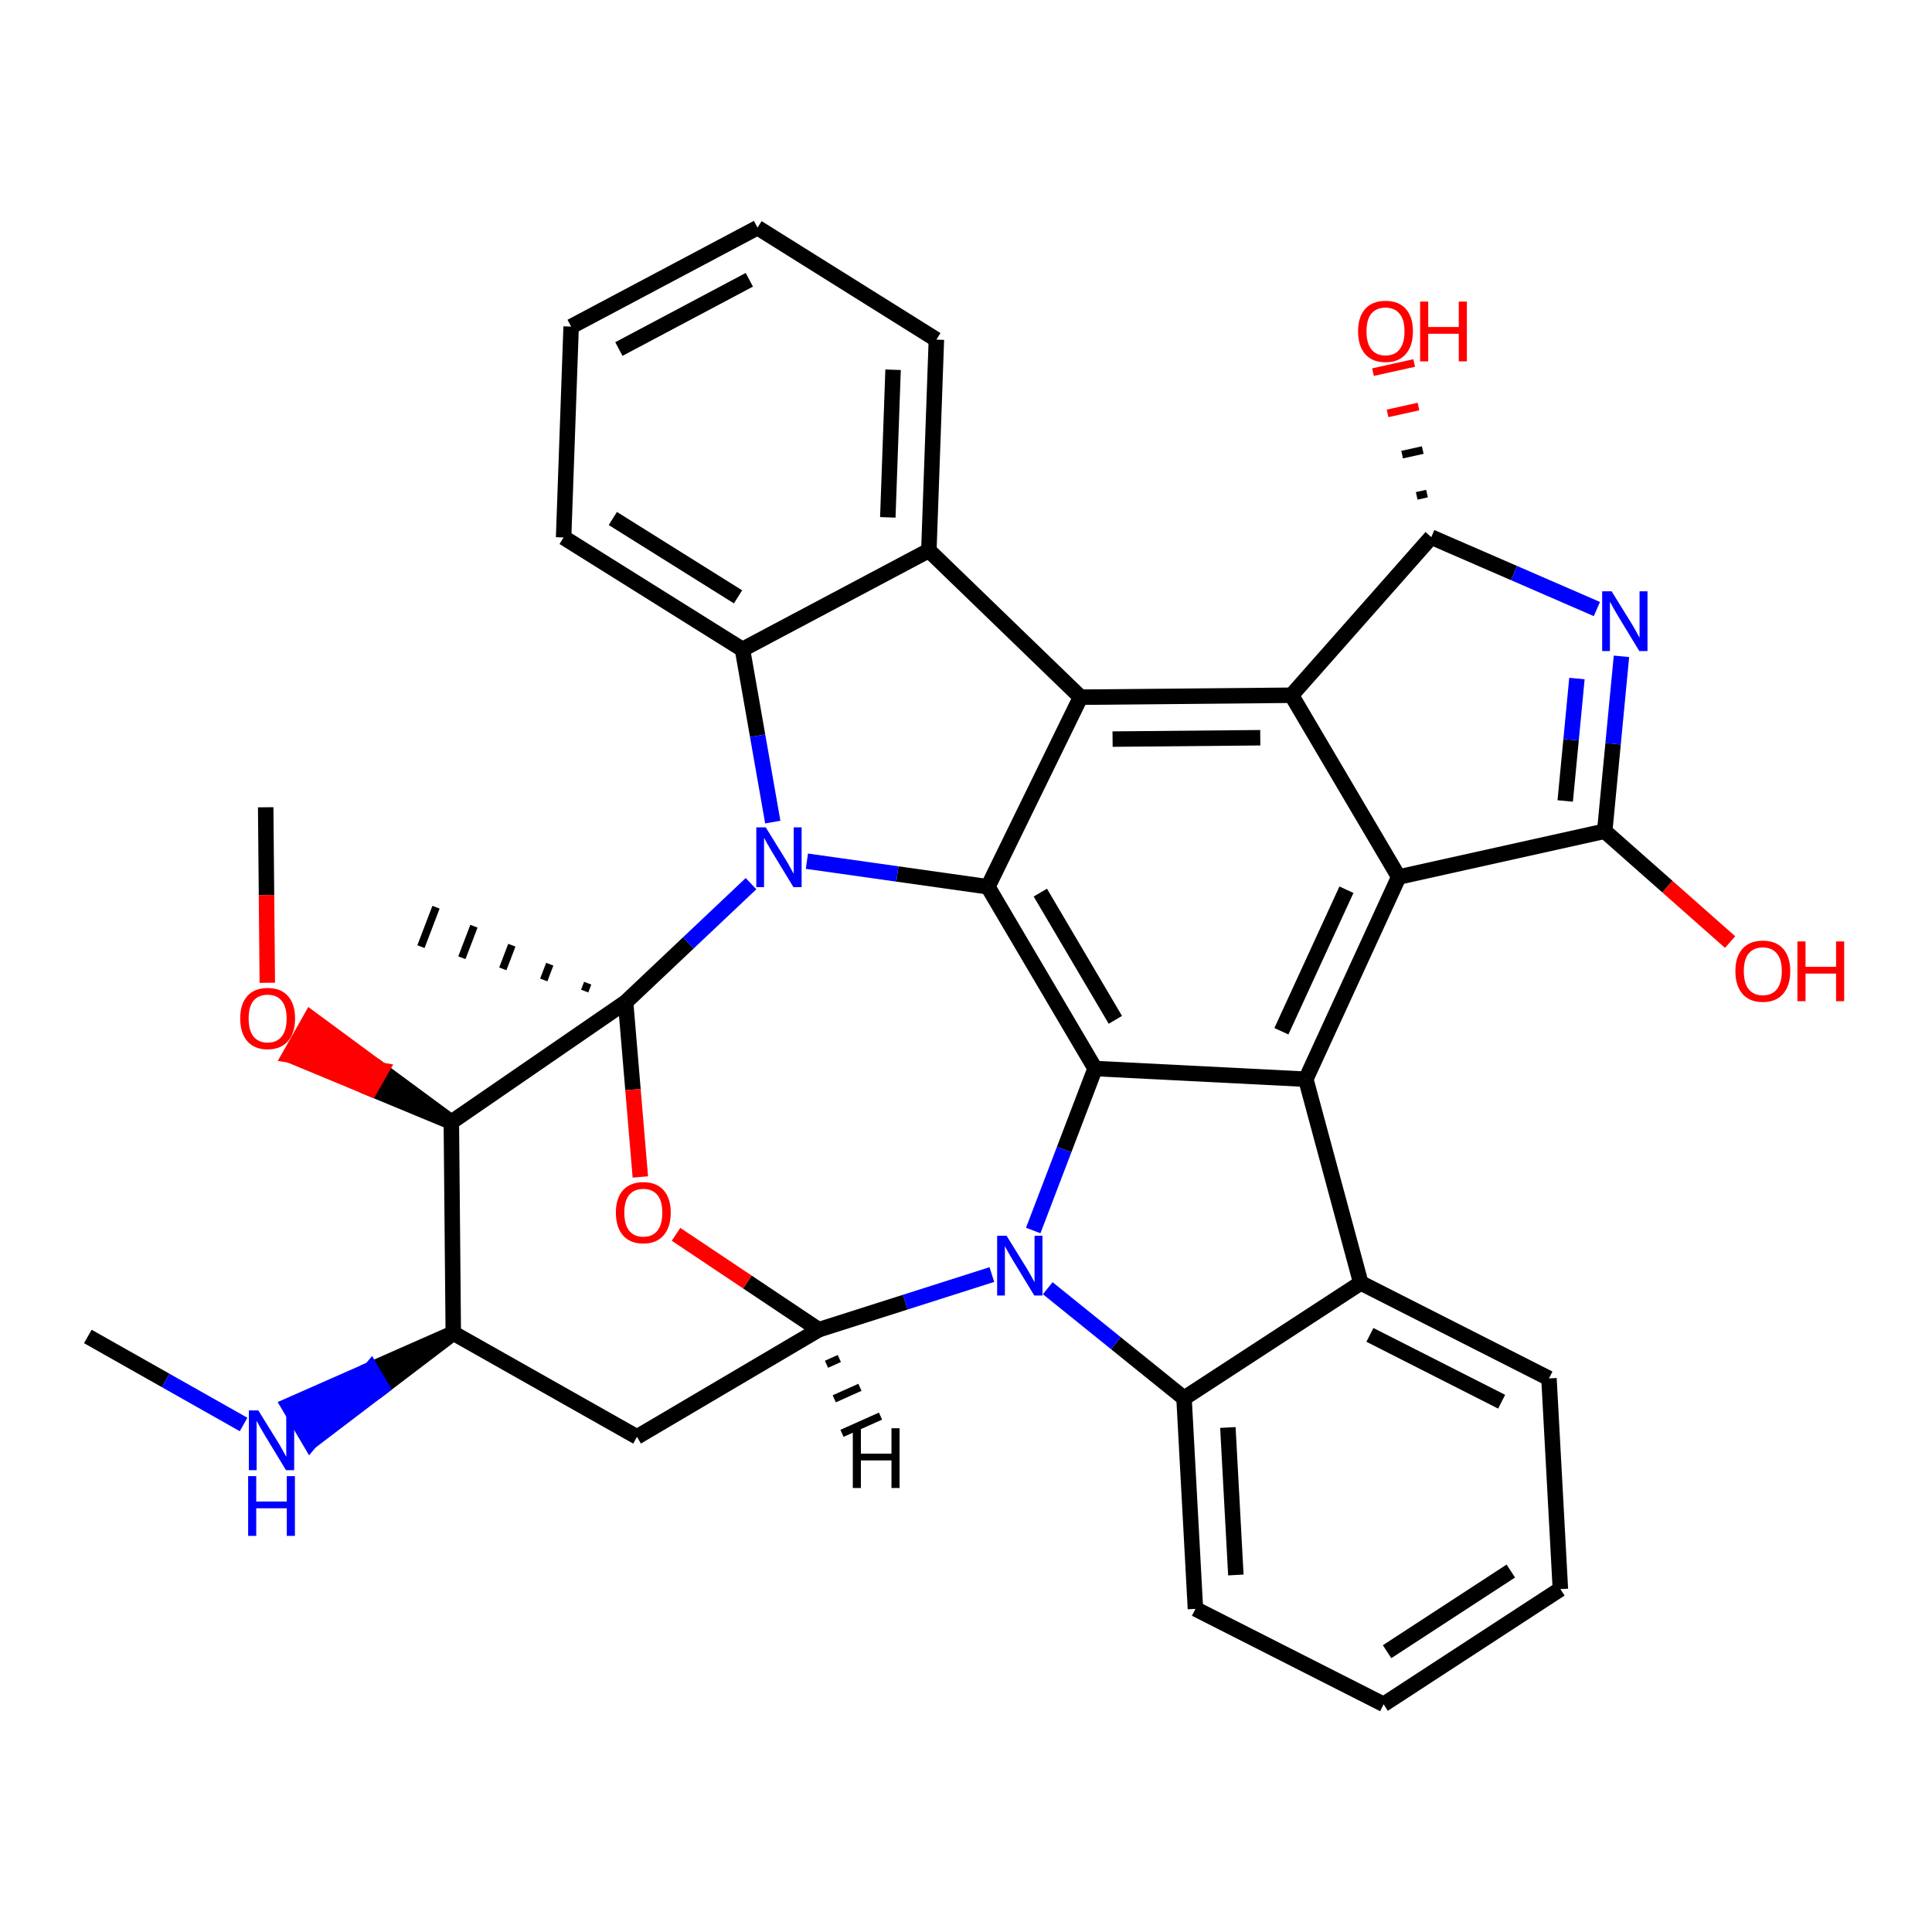 <?xml version='1.0' encoding='iso-8859-1'?>
<svg version='1.1' baseProfile='full'
              xmlns='http://www.w3.org/2000/svg'
                      xmlns:rdkit='http://www.rdkit.org/xml'
                      xmlns:xlink='http://www.w3.org/1999/xlink'
                  xml:space='preserve'
width='250px' height='250px' viewBox='0 0 250 250'>
<!-- END OF HEADER -->
<rect style='opacity:1.0;fill:#FFFFFF;stroke:none' width='250' height='250' x='0' y='0'> </rect>
<path class='bond-0 atom-27 atom-0' d='M 76.046,127.225 L 75.657,128.245' style='fill:none;fill-rule:evenodd;stroke:#000000;stroke-width:1.0px;stroke-linecap:butt;stroke-linejoin:miter;stroke-opacity:1' />
<path class='bond-0 atom-27 atom-0' d='M 71.139,124.767 L 70.36,126.807' style='fill:none;fill-rule:evenodd;stroke:#000000;stroke-width:1.0px;stroke-linecap:butt;stroke-linejoin:miter;stroke-opacity:1' />
<path class='bond-0 atom-27 atom-0' d='M 66.233,122.309 L 65.064,125.37' style='fill:none;fill-rule:evenodd;stroke:#000000;stroke-width:1.0px;stroke-linecap:butt;stroke-linejoin:miter;stroke-opacity:1' />
<path class='bond-0 atom-27 atom-0' d='M 61.326,119.85 L 59.767,123.932' style='fill:none;fill-rule:evenodd;stroke:#000000;stroke-width:1.0px;stroke-linecap:butt;stroke-linejoin:miter;stroke-opacity:1' />
<path class='bond-0 atom-27 atom-0' d='M 56.419,117.392 L 54.471,122.494' style='fill:none;fill-rule:evenodd;stroke:#000000;stroke-width:1.0px;stroke-linecap:butt;stroke-linejoin:miter;stroke-opacity:1' />
<path class='bond-1 atom-1 atom-28' d='M 11.364,172.937 L 21.442,178.632' style='fill:none;fill-rule:evenodd;stroke:#000000;stroke-width:2.0px;stroke-linecap:butt;stroke-linejoin:miter;stroke-opacity:1' />
<path class='bond-1 atom-1 atom-28' d='M 21.442,178.632 L 31.52,184.327' style='fill:none;fill-rule:evenodd;stroke:#0000FF;stroke-width:2.0px;stroke-linecap:butt;stroke-linejoin:miter;stroke-opacity:1' />
<path class='bond-2 atom-2 atom-34' d='M 34.38,104.46 L 34.484,115.815' style='fill:none;fill-rule:evenodd;stroke:#000000;stroke-width:2.0px;stroke-linecap:butt;stroke-linejoin:miter;stroke-opacity:1' />
<path class='bond-2 atom-2 atom-34' d='M 34.484,115.815 L 34.589,127.171' style='fill:none;fill-rule:evenodd;stroke:#FF0000;stroke-width:2.0px;stroke-linecap:butt;stroke-linejoin:miter;stroke-opacity:1' />
<path class='bond-3 atom-3 atom-5' d='M 201.912,205.629 L 179.039,220.54' style='fill:none;fill-rule:evenodd;stroke:#000000;stroke-width:2.0px;stroke-linecap:butt;stroke-linejoin:miter;stroke-opacity:1' />
<path class='bond-3 atom-3 atom-5' d='M 195.499,203.291 L 179.487,213.729' style='fill:none;fill-rule:evenodd;stroke:#000000;stroke-width:2.0px;stroke-linecap:butt;stroke-linejoin:miter;stroke-opacity:1' />
<path class='bond-4 atom-3 atom-7' d='M 201.912,205.629 L 200.436,178.365' style='fill:none;fill-rule:evenodd;stroke:#000000;stroke-width:2.0px;stroke-linecap:butt;stroke-linejoin:miter;stroke-opacity:1' />
<path class='bond-5 atom-4 atom-6' d='M 98.022,29.46 L 73.904,42.26' style='fill:none;fill-rule:evenodd;stroke:#000000;stroke-width:2.0px;stroke-linecap:butt;stroke-linejoin:miter;stroke-opacity:1' />
<path class='bond-5 atom-4 atom-6' d='M 96.965,36.203 L 80.082,45.164' style='fill:none;fill-rule:evenodd;stroke:#000000;stroke-width:2.0px;stroke-linecap:butt;stroke-linejoin:miter;stroke-opacity:1' />
<path class='bond-6 atom-4 atom-8' d='M 98.022,29.46 L 121.167,43.946' style='fill:none;fill-rule:evenodd;stroke:#000000;stroke-width:2.0px;stroke-linecap:butt;stroke-linejoin:miter;stroke-opacity:1' />
<path class='bond-7 atom-5 atom-9' d='M 179.039,220.54 L 154.688,208.187' style='fill:none;fill-rule:evenodd;stroke:#000000;stroke-width:2.0px;stroke-linecap:butt;stroke-linejoin:miter;stroke-opacity:1' />
<path class='bond-8 atom-6 atom-10' d='M 73.904,42.26 L 72.931,69.548' style='fill:none;fill-rule:evenodd;stroke:#000000;stroke-width:2.0px;stroke-linecap:butt;stroke-linejoin:miter;stroke-opacity:1' />
<path class='bond-9 atom-7 atom-12' d='M 200.436,178.365 L 176.085,166.011' style='fill:none;fill-rule:evenodd;stroke:#000000;stroke-width:2.0px;stroke-linecap:butt;stroke-linejoin:miter;stroke-opacity:1' />
<path class='bond-9 atom-7 atom-12' d='M 194.312,181.382 L 177.267,172.734' style='fill:none;fill-rule:evenodd;stroke:#000000;stroke-width:2.0px;stroke-linecap:butt;stroke-linejoin:miter;stroke-opacity:1' />
<path class='bond-10 atom-8 atom-13' d='M 121.167,43.946 L 120.194,71.234' style='fill:none;fill-rule:evenodd;stroke:#000000;stroke-width:2.0px;stroke-linecap:butt;stroke-linejoin:miter;stroke-opacity:1' />
<path class='bond-10 atom-8 atom-13' d='M 115.564,47.845 L 114.882,66.946' style='fill:none;fill-rule:evenodd;stroke:#000000;stroke-width:2.0px;stroke-linecap:butt;stroke-linejoin:miter;stroke-opacity:1' />
<path class='bond-11 atom-9 atom-15' d='M 154.688,208.187 L 153.212,180.922' style='fill:none;fill-rule:evenodd;stroke:#000000;stroke-width:2.0px;stroke-linecap:butt;stroke-linejoin:miter;stroke-opacity:1' />
<path class='bond-11 atom-9 atom-15' d='M 159.92,203.802 L 158.886,184.716' style='fill:none;fill-rule:evenodd;stroke:#000000;stroke-width:2.0px;stroke-linecap:butt;stroke-linejoin:miter;stroke-opacity:1' />
<path class='bond-12 atom-10 atom-16' d='M 72.931,69.548 L 96.075,84.034' style='fill:none;fill-rule:evenodd;stroke:#000000;stroke-width:2.0px;stroke-linecap:butt;stroke-linejoin:miter;stroke-opacity:1' />
<path class='bond-12 atom-10 atom-16' d='M 79.3,67.092 L 95.501,77.232' style='fill:none;fill-rule:evenodd;stroke:#000000;stroke-width:2.0px;stroke-linecap:butt;stroke-linejoin:miter;stroke-opacity:1' />
<path class='bond-13 atom-11 atom-14' d='M 82.426,185.934 L 58.655,172.501' style='fill:none;fill-rule:evenodd;stroke:#000000;stroke-width:2.0px;stroke-linecap:butt;stroke-linejoin:miter;stroke-opacity:1' />
<path class='bond-14 atom-11 atom-17' d='M 82.426,185.934 L 105.946,172.064' style='fill:none;fill-rule:evenodd;stroke:#000000;stroke-width:2.0px;stroke-linecap:butt;stroke-linejoin:miter;stroke-opacity:1' />
<path class='bond-15 atom-12 atom-15' d='M 176.085,166.011 L 153.212,180.922' style='fill:none;fill-rule:evenodd;stroke:#000000;stroke-width:2.0px;stroke-linecap:butt;stroke-linejoin:miter;stroke-opacity:1' />
<path class='bond-16 atom-12 atom-18' d='M 176.085,166.011 L 168.972,139.649' style='fill:none;fill-rule:evenodd;stroke:#000000;stroke-width:2.0px;stroke-linecap:butt;stroke-linejoin:miter;stroke-opacity:1' />
<path class='bond-17 atom-13 atom-16' d='M 120.194,71.234 L 96.075,84.034' style='fill:none;fill-rule:evenodd;stroke:#000000;stroke-width:2.0px;stroke-linecap:butt;stroke-linejoin:miter;stroke-opacity:1' />
<path class='bond-18 atom-13 atom-19' d='M 120.194,71.234 L 139.821,90.216' style='fill:none;fill-rule:evenodd;stroke:#000000;stroke-width:2.0px;stroke-linecap:butt;stroke-linejoin:miter;stroke-opacity:1' />
<path class='bond-19 atom-14 atom-24' d='M 58.655,172.501 L 58.403,145.197' style='fill:none;fill-rule:evenodd;stroke:#000000;stroke-width:2.0px;stroke-linecap:butt;stroke-linejoin:miter;stroke-opacity:1' />
<path class='bond-20 atom-14 atom-28' d='M 58.655,172.501 L 48.009,177.194 L 49.396,179.545 Z' style='fill:#000000;fill-rule:evenodd;fill-opacity:1;stroke:#000000;stroke-width:2.0px;stroke-linecap:butt;stroke-linejoin:miter;stroke-opacity:1;' />
<path class='bond-20 atom-14 atom-28' d='M 48.009,177.194 L 40.137,186.59 L 37.363,181.887 Z' style='fill:#0000FF;fill-rule:evenodd;fill-opacity:1;stroke:#0000FF;stroke-width:2.0px;stroke-linecap:butt;stroke-linejoin:miter;stroke-opacity:1;' />
<path class='bond-20 atom-14 atom-28' d='M 48.009,177.194 L 49.396,179.545 L 40.137,186.59 Z' style='fill:#0000FF;fill-rule:evenodd;fill-opacity:1;stroke:#0000FF;stroke-width:2.0px;stroke-linecap:butt;stroke-linejoin:miter;stroke-opacity:1;' />
<path class='bond-21 atom-15 atom-30' d='M 153.212,180.922 L 144.394,173.807' style='fill:none;fill-rule:evenodd;stroke:#000000;stroke-width:2.0px;stroke-linecap:butt;stroke-linejoin:miter;stroke-opacity:1' />
<path class='bond-21 atom-15 atom-30' d='M 144.394,173.807 L 135.577,166.693' style='fill:none;fill-rule:evenodd;stroke:#0000FF;stroke-width:2.0px;stroke-linecap:butt;stroke-linejoin:miter;stroke-opacity:1' />
<path class='bond-22 atom-16 atom-31' d='M 96.075,84.034 L 98.037,95.207' style='fill:none;fill-rule:evenodd;stroke:#000000;stroke-width:2.0px;stroke-linecap:butt;stroke-linejoin:miter;stroke-opacity:1' />
<path class='bond-22 atom-16 atom-31' d='M 98.037,95.207 L 99.998,106.379' style='fill:none;fill-rule:evenodd;stroke:#0000FF;stroke-width:2.0px;stroke-linecap:butt;stroke-linejoin:miter;stroke-opacity:1' />
<path class='bond-23 atom-17 atom-30' d='M 105.946,172.064 L 117.146,168.496' style='fill:none;fill-rule:evenodd;stroke:#000000;stroke-width:2.0px;stroke-linecap:butt;stroke-linejoin:miter;stroke-opacity:1' />
<path class='bond-23 atom-17 atom-30' d='M 117.146,168.496 L 128.347,164.927' style='fill:none;fill-rule:evenodd;stroke:#0000FF;stroke-width:2.0px;stroke-linecap:butt;stroke-linejoin:miter;stroke-opacity:1' />
<path class='bond-24 atom-17 atom-35' d='M 105.946,172.064 L 96.711,165.892' style='fill:none;fill-rule:evenodd;stroke:#000000;stroke-width:2.0px;stroke-linecap:butt;stroke-linejoin:miter;stroke-opacity:1' />
<path class='bond-24 atom-17 atom-35' d='M 96.711,165.892 L 87.477,159.72' style='fill:none;fill-rule:evenodd;stroke:#FF0000;stroke-width:2.0px;stroke-linecap:butt;stroke-linejoin:miter;stroke-opacity:1' />
<path class='bond-43 atom-17 atom-36' d='M 106.948,176.534 L 108.61,175.791' style='fill:none;fill-rule:evenodd;stroke:#000000;stroke-width:1.0px;stroke-linecap:butt;stroke-linejoin:miter;stroke-opacity:1' />
<path class='bond-43 atom-17 atom-36' d='M 107.951,181.004 L 111.274,179.518' style='fill:none;fill-rule:evenodd;stroke:#000000;stroke-width:1.0px;stroke-linecap:butt;stroke-linejoin:miter;stroke-opacity:1' />
<path class='bond-43 atom-17 atom-36' d='M 108.953,185.474 L 113.938,183.244' style='fill:none;fill-rule:evenodd;stroke:#000000;stroke-width:1.0px;stroke-linecap:butt;stroke-linejoin:miter;stroke-opacity:1' />
<path class='bond-25 atom-18 atom-20' d='M 168.972,139.649 L 180.994,113.483' style='fill:none;fill-rule:evenodd;stroke:#000000;stroke-width:2.0px;stroke-linecap:butt;stroke-linejoin:miter;stroke-opacity:1' />
<path class='bond-25 atom-18 atom-20' d='M 165.813,133.444 L 174.229,115.128' style='fill:none;fill-rule:evenodd;stroke:#000000;stroke-width:2.0px;stroke-linecap:butt;stroke-linejoin:miter;stroke-opacity:1' />
<path class='bond-26 atom-18 atom-22' d='M 168.972,139.649 L 141.703,138.268' style='fill:none;fill-rule:evenodd;stroke:#000000;stroke-width:2.0px;stroke-linecap:butt;stroke-linejoin:miter;stroke-opacity:1' />
<path class='bond-27 atom-19 atom-21' d='M 139.821,90.216 L 167.124,89.964' style='fill:none;fill-rule:evenodd;stroke:#000000;stroke-width:2.0px;stroke-linecap:butt;stroke-linejoin:miter;stroke-opacity:1' />
<path class='bond-27 atom-19 atom-21' d='M 143.967,95.639 L 163.079,95.462' style='fill:none;fill-rule:evenodd;stroke:#000000;stroke-width:2.0px;stroke-linecap:butt;stroke-linejoin:miter;stroke-opacity:1' />
<path class='bond-28 atom-19 atom-23' d='M 139.821,90.216 L 127.833,114.748' style='fill:none;fill-rule:evenodd;stroke:#000000;stroke-width:2.0px;stroke-linecap:butt;stroke-linejoin:miter;stroke-opacity:1' />
<path class='bond-29 atom-20 atom-21' d='M 180.994,113.483 L 167.124,89.964' style='fill:none;fill-rule:evenodd;stroke:#000000;stroke-width:2.0px;stroke-linecap:butt;stroke-linejoin:miter;stroke-opacity:1' />
<path class='bond-30 atom-20 atom-25' d='M 180.994,113.483 L 207.649,107.56' style='fill:none;fill-rule:evenodd;stroke:#000000;stroke-width:2.0px;stroke-linecap:butt;stroke-linejoin:miter;stroke-opacity:1' />
<path class='bond-31 atom-21 atom-26' d='M 167.124,89.964 L 185.207,69.505' style='fill:none;fill-rule:evenodd;stroke:#000000;stroke-width:2.0px;stroke-linecap:butt;stroke-linejoin:miter;stroke-opacity:1' />
<path class='bond-32 atom-22 atom-23' d='M 141.703,138.268 L 127.833,114.748' style='fill:none;fill-rule:evenodd;stroke:#000000;stroke-width:2.0px;stroke-linecap:butt;stroke-linejoin:miter;stroke-opacity:1' />
<path class='bond-32 atom-22 atom-23' d='M 144.326,131.966 L 134.617,115.502' style='fill:none;fill-rule:evenodd;stroke:#000000;stroke-width:2.0px;stroke-linecap:butt;stroke-linejoin:miter;stroke-opacity:1' />
<path class='bond-33 atom-22 atom-30' d='M 141.703,138.268 L 137.701,148.747' style='fill:none;fill-rule:evenodd;stroke:#000000;stroke-width:2.0px;stroke-linecap:butt;stroke-linejoin:miter;stroke-opacity:1' />
<path class='bond-33 atom-22 atom-30' d='M 137.701,148.747 L 133.699,159.227' style='fill:none;fill-rule:evenodd;stroke:#0000FF;stroke-width:2.0px;stroke-linecap:butt;stroke-linejoin:miter;stroke-opacity:1' />
<path class='bond-34 atom-23 atom-31' d='M 127.833,114.748 L 116.122,113.093' style='fill:none;fill-rule:evenodd;stroke:#000000;stroke-width:2.0px;stroke-linecap:butt;stroke-linejoin:miter;stroke-opacity:1' />
<path class='bond-34 atom-23 atom-31' d='M 116.122,113.093 L 104.412,111.438' style='fill:none;fill-rule:evenodd;stroke:#0000FF;stroke-width:2.0px;stroke-linecap:butt;stroke-linejoin:miter;stroke-opacity:1' />
<path class='bond-35 atom-24 atom-27' d='M 58.403,145.197 L 80.953,129.683' style='fill:none;fill-rule:evenodd;stroke:#000000;stroke-width:2.0px;stroke-linecap:butt;stroke-linejoin:miter;stroke-opacity:1' />
<path class='bond-36 atom-24 atom-34' d='M 58.403,145.197 L 49.305,138.487 L 47.962,140.865 Z' style='fill:#000000;fill-rule:evenodd;fill-opacity:1;stroke:#000000;stroke-width:2.0px;stroke-linecap:butt;stroke-linejoin:miter;stroke-opacity:1;' />
<path class='bond-36 atom-24 atom-34' d='M 49.305,138.487 L 37.52,136.532 L 40.207,131.778 Z' style='fill:#FF0000;fill-rule:evenodd;fill-opacity:1;stroke:#FF0000;stroke-width:2.0px;stroke-linecap:butt;stroke-linejoin:miter;stroke-opacity:1;' />
<path class='bond-36 atom-24 atom-34' d='M 49.305,138.487 L 47.962,140.865 L 37.52,136.532 Z' style='fill:#FF0000;fill-rule:evenodd;fill-opacity:1;stroke:#FF0000;stroke-width:2.0px;stroke-linecap:butt;stroke-linejoin:miter;stroke-opacity:1;' />
<path class='bond-37 atom-25 atom-29' d='M 207.649,107.56 L 208.733,96.245' style='fill:none;fill-rule:evenodd;stroke:#000000;stroke-width:2.0px;stroke-linecap:butt;stroke-linejoin:miter;stroke-opacity:1' />
<path class='bond-37 atom-25 atom-29' d='M 208.733,96.245 L 209.816,84.929' style='fill:none;fill-rule:evenodd;stroke:#0000FF;stroke-width:2.0px;stroke-linecap:butt;stroke-linejoin:miter;stroke-opacity:1' />
<path class='bond-37 atom-25 atom-29' d='M 202.538,103.645 L 203.297,95.724' style='fill:none;fill-rule:evenodd;stroke:#000000;stroke-width:2.0px;stroke-linecap:butt;stroke-linejoin:miter;stroke-opacity:1' />
<path class='bond-37 atom-25 atom-29' d='M 203.297,95.724 L 204.055,87.803' style='fill:none;fill-rule:evenodd;stroke:#0000FF;stroke-width:2.0px;stroke-linecap:butt;stroke-linejoin:miter;stroke-opacity:1' />
<path class='bond-38 atom-25 atom-32' d='M 207.649,107.56 L 215.762,114.731' style='fill:none;fill-rule:evenodd;stroke:#000000;stroke-width:2.0px;stroke-linecap:butt;stroke-linejoin:miter;stroke-opacity:1' />
<path class='bond-38 atom-25 atom-32' d='M 215.762,114.731 L 223.875,121.902' style='fill:none;fill-rule:evenodd;stroke:#FF0000;stroke-width:2.0px;stroke-linecap:butt;stroke-linejoin:miter;stroke-opacity:1' />
<path class='bond-39 atom-26 atom-29' d='M 185.207,69.505 L 195.922,74.157' style='fill:none;fill-rule:evenodd;stroke:#000000;stroke-width:2.0px;stroke-linecap:butt;stroke-linejoin:miter;stroke-opacity:1' />
<path class='bond-39 atom-26 atom-29' d='M 195.922,74.157 L 206.637,78.81' style='fill:none;fill-rule:evenodd;stroke:#0000FF;stroke-width:2.0px;stroke-linecap:butt;stroke-linejoin:miter;stroke-opacity:1' />
<path class='bond-40 atom-26 atom-33' d='M 184.654,63.871 L 183.321,64.167' style='fill:none;fill-rule:evenodd;stroke:#000000;stroke-width:1.0px;stroke-linecap:butt;stroke-linejoin:miter;stroke-opacity:1' />
<path class='bond-40 atom-26 atom-33' d='M 184.102,58.238 L 181.436,58.83' style='fill:none;fill-rule:evenodd;stroke:#000000;stroke-width:1.0px;stroke-linecap:butt;stroke-linejoin:miter;stroke-opacity:1' />
<path class='bond-40 atom-26 atom-33' d='M 183.549,52.604 L 179.551,53.493' style='fill:none;fill-rule:evenodd;stroke:#FF0000;stroke-width:1.0px;stroke-linecap:butt;stroke-linejoin:miter;stroke-opacity:1' />
<path class='bond-40 atom-26 atom-33' d='M 182.996,46.971 L 177.665,48.155' style='fill:none;fill-rule:evenodd;stroke:#FF0000;stroke-width:1.0px;stroke-linecap:butt;stroke-linejoin:miter;stroke-opacity:1' />
<path class='bond-41 atom-27 atom-31' d='M 80.953,129.683 L 89.067,122.014' style='fill:none;fill-rule:evenodd;stroke:#000000;stroke-width:2.0px;stroke-linecap:butt;stroke-linejoin:miter;stroke-opacity:1' />
<path class='bond-41 atom-27 atom-31' d='M 89.067,122.014 L 97.182,114.345' style='fill:none;fill-rule:evenodd;stroke:#0000FF;stroke-width:2.0px;stroke-linecap:butt;stroke-linejoin:miter;stroke-opacity:1' />
<path class='bond-42 atom-27 atom-35' d='M 80.953,129.683 L 81.906,140.991' style='fill:none;fill-rule:evenodd;stroke:#000000;stroke-width:2.0px;stroke-linecap:butt;stroke-linejoin:miter;stroke-opacity:1' />
<path class='bond-42 atom-27 atom-35' d='M 81.906,140.991 L 82.858,152.299' style='fill:none;fill-rule:evenodd;stroke:#FF0000;stroke-width:2.0px;stroke-linecap:butt;stroke-linejoin:miter;stroke-opacity:1' />
<path  class='atom-28' d='M 33.426 182.504
L 35.96 186.6
Q 36.211 187.004, 36.615 187.736
Q 37.019 188.467, 37.041 188.511
L 37.041 182.504
L 38.068 182.504
L 38.068 190.237
L 37.008 190.237
L 34.289 185.759
Q 33.972 185.235, 33.633 184.634
Q 33.306 184.033, 33.207 183.847
L 33.207 190.237
L 32.203 190.237
L 32.203 182.504
L 33.426 182.504
' fill='#0000FF'/>
<path  class='atom-28' d='M 32.11 191.01
L 33.158 191.01
L 33.158 194.297
L 37.112 194.297
L 37.112 191.01
L 38.16 191.01
L 38.16 198.743
L 37.112 198.743
L 37.112 195.171
L 33.158 195.171
L 33.158 198.743
L 32.11 198.743
L 32.11 191.01
' fill='#0000FF'/>
<path  class='atom-29' d='M 208.543 76.514
L 211.077 80.609
Q 211.328 81.013, 211.732 81.745
Q 212.136 82.477, 212.158 82.521
L 212.158 76.514
L 213.185 76.514
L 213.185 84.246
L 212.125 84.246
L 209.406 79.768
Q 209.089 79.244, 208.75 78.644
Q 208.423 78.043, 208.324 77.857
L 208.324 84.246
L 207.32 84.246
L 207.32 76.514
L 208.543 76.514
' fill='#0000FF'/>
<path  class='atom-30' d='M 130.253 159.909
L 132.787 164.005
Q 133.038 164.409, 133.442 165.141
Q 133.846 165.873, 133.868 165.916
L 133.868 159.909
L 134.895 159.909
L 134.895 167.642
L 133.835 167.642
L 131.116 163.164
Q 130.799 162.64, 130.46 162.039
Q 130.133 161.438, 130.034 161.253
L 130.034 167.642
L 129.03 167.642
L 129.03 159.909
L 130.253 159.909
' fill='#0000FF'/>
<path  class='atom-31' d='M 99.087 107.061
L 101.621 111.157
Q 101.873 111.561, 102.277 112.293
Q 102.681 113.025, 102.703 113.068
L 102.703 107.061
L 103.729 107.061
L 103.729 114.794
L 102.67 114.794
L 99.95 110.316
Q 99.633 109.792, 99.295 109.191
Q 98.967 108.59, 98.869 108.405
L 98.869 114.794
L 97.864 114.794
L 97.864 107.061
L 99.087 107.061
' fill='#0000FF'/>
<path  class='atom-32' d='M 224.558 125.665
Q 224.558 123.808, 225.476 122.77
Q 226.393 121.733, 228.108 121.733
Q 229.822 121.733, 230.74 122.77
Q 231.657 123.808, 231.657 125.665
Q 231.657 127.543, 230.729 128.613
Q 229.801 129.673, 228.108 129.673
Q 226.404 129.673, 225.476 128.613
Q 224.558 127.554, 224.558 125.665
M 228.108 128.799
Q 229.287 128.799, 229.921 128.013
Q 230.565 127.215, 230.565 125.665
Q 230.565 124.146, 229.921 123.382
Q 229.287 122.606, 228.108 122.606
Q 226.928 122.606, 226.284 123.371
Q 225.65 124.136, 225.65 125.665
Q 225.65 127.226, 226.284 128.013
Q 226.928 128.799, 228.108 128.799
' fill='#FF0000'/>
<path  class='atom-32' d='M 232.586 121.82
L 233.634 121.82
L 233.634 125.108
L 237.588 125.108
L 237.588 121.82
L 238.636 121.82
L 238.636 129.553
L 237.588 129.553
L 237.588 125.981
L 233.634 125.981
L 233.634 129.553
L 232.586 129.553
L 232.586 121.82
' fill='#FF0000'/>
<path  class='atom-33' d='M 175.734 42.872
Q 175.734 41.015, 176.651 39.978
Q 177.569 38.94, 179.284 38.94
Q 180.998 38.94, 181.916 39.978
Q 182.833 41.015, 182.833 42.872
Q 182.833 44.751, 181.905 45.821
Q 180.977 46.88, 179.284 46.88
Q 177.58 46.88, 176.651 45.821
Q 175.734 44.762, 175.734 42.872
M 179.284 46.007
Q 180.463 46.007, 181.097 45.22
Q 181.741 44.423, 181.741 42.872
Q 181.741 41.354, 181.097 40.59
Q 180.463 39.814, 179.284 39.814
Q 178.104 39.814, 177.46 40.578
Q 176.826 41.343, 176.826 42.872
Q 176.826 44.434, 177.46 45.22
Q 178.104 46.007, 179.284 46.007
' fill='#FF0000'/>
<path  class='atom-33' d='M 183.762 39.028
L 184.81 39.028
L 184.81 42.315
L 188.764 42.315
L 188.764 39.028
L 189.812 39.028
L 189.812 46.76
L 188.764 46.76
L 188.764 43.189
L 184.81 43.189
L 184.81 46.76
L 183.762 46.76
L 183.762 39.028
' fill='#FF0000'/>
<path  class='atom-34' d='M 31.082 131.785
Q 31.082 129.928, 31.999 128.891
Q 32.917 127.853, 34.631 127.853
Q 36.346 127.853, 37.264 128.891
Q 38.181 129.928, 38.181 131.785
Q 38.181 133.664, 37.253 134.734
Q 36.324 135.794, 34.631 135.794
Q 32.928 135.794, 31.999 134.734
Q 31.082 133.675, 31.082 131.785
M 34.631 134.92
Q 35.811 134.92, 36.444 134.133
Q 37.089 133.336, 37.089 131.785
Q 37.089 130.267, 36.444 129.503
Q 35.811 128.727, 34.631 128.727
Q 33.452 128.727, 32.807 129.492
Q 32.174 130.256, 32.174 131.785
Q 32.174 133.347, 32.807 134.133
Q 33.452 134.92, 34.631 134.92
' fill='#FF0000'/>
<path  class='atom-35' d='M 79.695 156.914
Q 79.695 155.057, 80.612 154.019
Q 81.53 152.982, 83.245 152.982
Q 84.959 152.982, 85.877 154.019
Q 86.794 155.057, 86.794 156.914
Q 86.794 158.792, 85.866 159.862
Q 84.938 160.922, 83.245 160.922
Q 81.541 160.922, 80.612 159.862
Q 79.695 158.803, 79.695 156.914
M 83.245 160.048
Q 84.424 160.048, 85.058 159.262
Q 85.702 158.464, 85.702 156.914
Q 85.702 155.395, 85.058 154.631
Q 84.424 153.855, 83.245 153.855
Q 82.065 153.855, 81.421 154.62
Q 80.787 155.385, 80.787 156.914
Q 80.787 158.475, 81.421 159.262
Q 82.065 160.048, 83.245 160.048
' fill='#FF0000'/>
<path  class='atom-36' d='M 110.353 184.814
L 111.402 184.814
L 111.402 188.102
L 115.356 188.102
L 115.356 184.814
L 116.404 184.814
L 116.404 192.547
L 115.356 192.547
L 115.356 188.976
L 111.402 188.976
L 111.402 192.547
L 110.353 192.547
L 110.353 184.814
' fill='#000000'/>
</svg>
